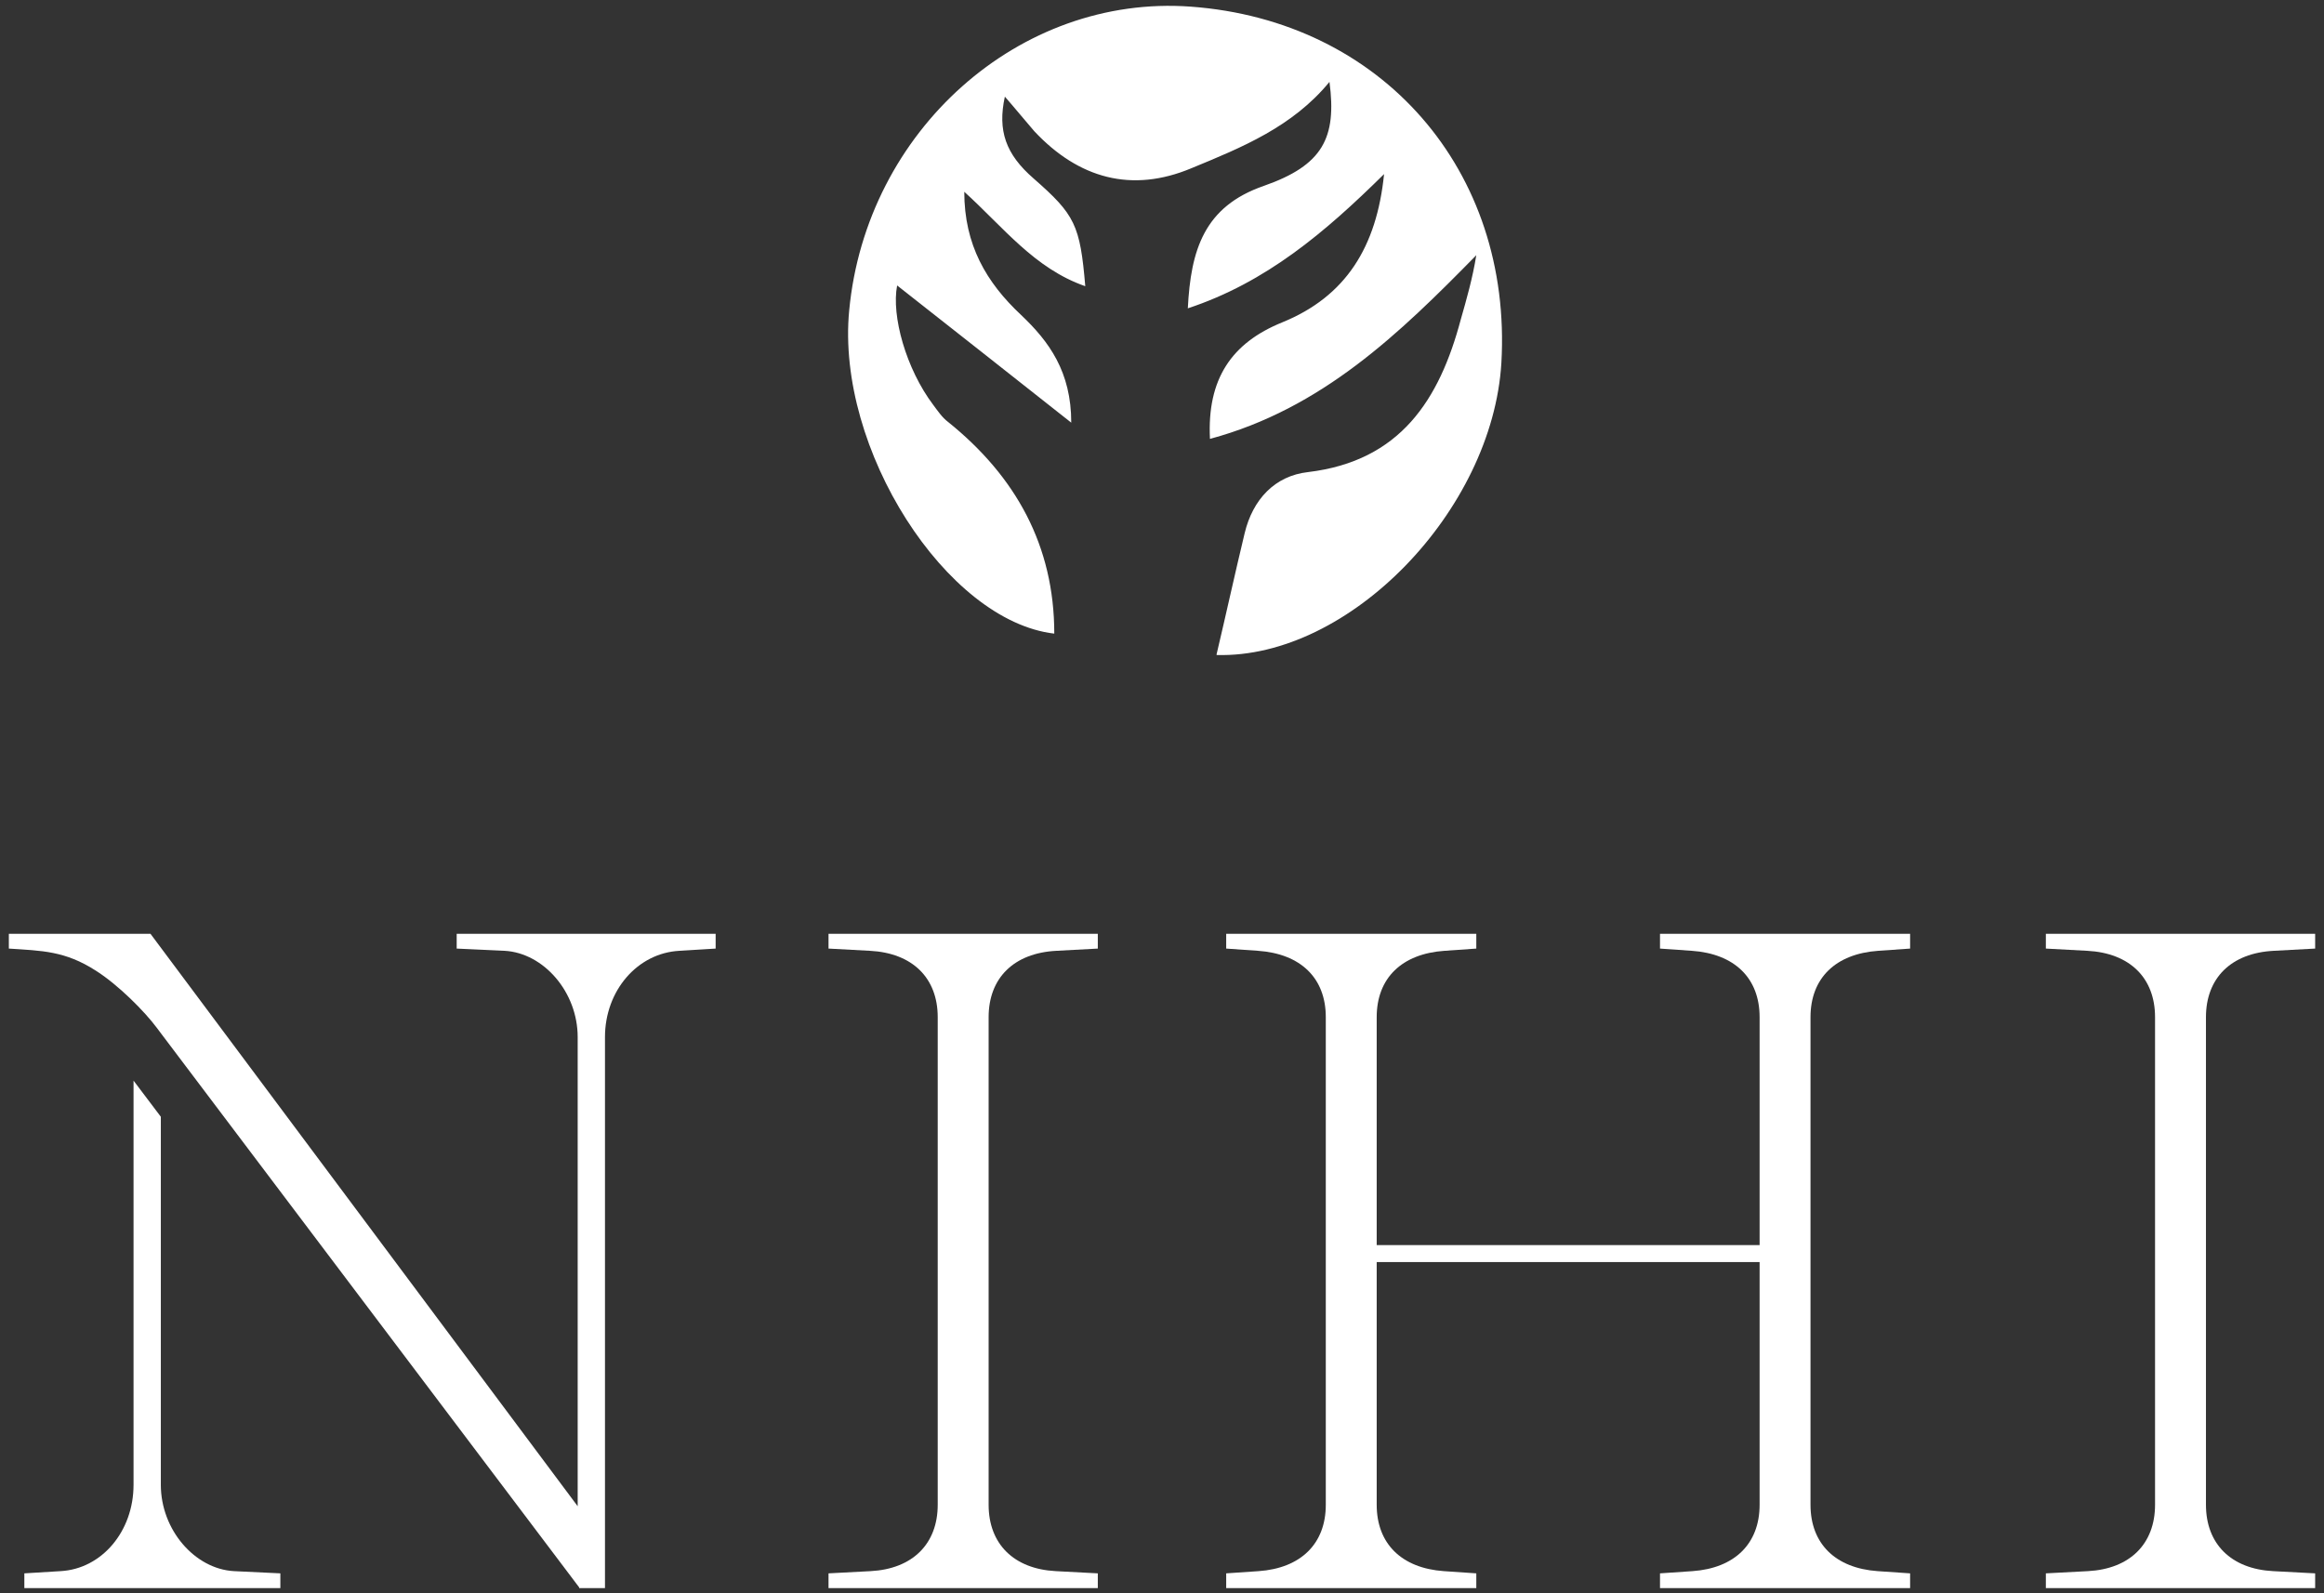 <?xml version="1.0" encoding="UTF-8"?>
<svg id="Layer_1" xmlns="http://www.w3.org/2000/svg" version="1.1" viewBox="0 0 315 216">
  <rect x="0" y="0" width="315" height="216" fill="#333333" stroke="none"/>
  <!-- Generator: Adobe Illustrator 29.6.1, SVG Export Plug-In . SVG Version: 2.1.1 Build 9)  -->
  <defs>
    <style>
      .st0 {
        fill: #fff;
      }
    </style>
  </defs>
  <path class="st0" d="M164.9,88.8c18,.5,37.4-19.6,38.6-39.6,1.5-26.1-16.2-46.4-42.1-48.3-23.2-1.7-44,16.8-46.3,41.2-1.8,18.8,13.2,42.1,27.8,43.8,0-11.9-5.2-21.3-14.4-28.7-.8-.6-1.4-1.5-2-2.3-3.7-4.9-5.7-12.1-4.9-16.2,7.4,5.8,15.1,11.9,23.6,18.6,0-6.9-3-11-6.8-14.6-4.7-4.4-7.7-9.5-7.7-16.7,5.3,4.8,9.5,10.4,16.4,12.8-.7-8.3-1.4-9.7-7-14.6-3.8-3.3-4.9-6.5-3.9-11.1,1.4,1.6,2.7,3.2,4,4.7,6,6.4,13.2,8.4,21.3,5,6.8-2.8,13.7-5.6,18.7-11.7,1,7.6-.9,11.3-8.9,14.1-8.1,2.8-9.9,8.7-10.3,16.6,10.6-3.5,18.6-10.3,26.6-18.2-1,9.9-5.2,16.6-13.8,20.1-6.9,2.8-10.2,7.7-9.8,15.8,15.2-4.1,25.7-14.3,36.1-24.9-.5,3.1-1.3,5.9-2.1,8.7-2.9,10.9-8.2,19.2-20.7,20.7-4.5.5-7.5,3.7-8.6,8.3-1.3,5.4-2.5,10.9-3.8,16.4"/>
  <path class="st0" d="M254.6,128.9l4.3-.3v-2h-33.9v2l4.3.3c5.8.4,9.2,3.7,9.2,9v30.9h-51.9v-30.9c0-5.3,3.4-8.6,9.2-9l4.3-.3v-2h-33.9v2l4.3.3c5.8.4,9.2,3.7,9.2,9v66.1c0,5.3-3.4,8.6-9.1,9l-4.4.3v2h33.9v-2l-4.4-.3c-5.7-.4-9.1-3.7-9.1-9v-32.9h51.9v32.9c0,5.3-3.4,8.6-9.1,9l-4.4.3v2h33.9v-2l-4.4-.3c-5.7-.4-9.1-3.7-9.1-9v-66.1c0-5.3,3.4-8.6,9.2-9"/>
  <path class="st0" d="M299,137.9c0-5.3,3.4-8.7,9.2-9l5.6-.3v-2h-36.5v2l5.6.3c5.8.3,9.2,3.7,9.2,9v66.1c0,5.3-3.4,8.7-9.1,9l-5.7.3v2h36.5v-2l-5.7-.3c-5.7-.3-9.1-3.7-9.1-9v-66.1Z"/>
  <path class="st0" d="M134,137.9c0-5.3,3.4-8.7,9.2-9l5.6-.3v-2h-36.5v2l5.6.3c5.8.3,9.2,3.7,9.2,9v66.1c0,5.3-3.4,8.7-9.1,9l-5.7.3v2h36.5v-2l-5.7-.3c-5.7-.3-9.1-3.7-9.1-9v-66.1Z"/>
  <path class="st0" d="M78.5,215.3h3.5v-74.7c0-6.3,4.4-11.4,10.1-11.7l4.9-.3v-2h-35.1v2l6.5.3c5.3.3,9.9,5.6,9.9,11.7v63.6L20.4,126.6H1.2v2c4.5.3,7.6.3,11.8,3,3,1.9,6.6,5.5,8.3,7.8l.6.8,56.6,75Z"/>
  <path class="st0" d="M21.8,151.4v49.9c0,6.1,4.6,11.4,9.9,11.7l6.3.3v2H3.3v-2l4.9-.3c5.6-.3,9.9-5.4,9.9-11.7v-54.8l3.7,4.9Z"/>
</svg>